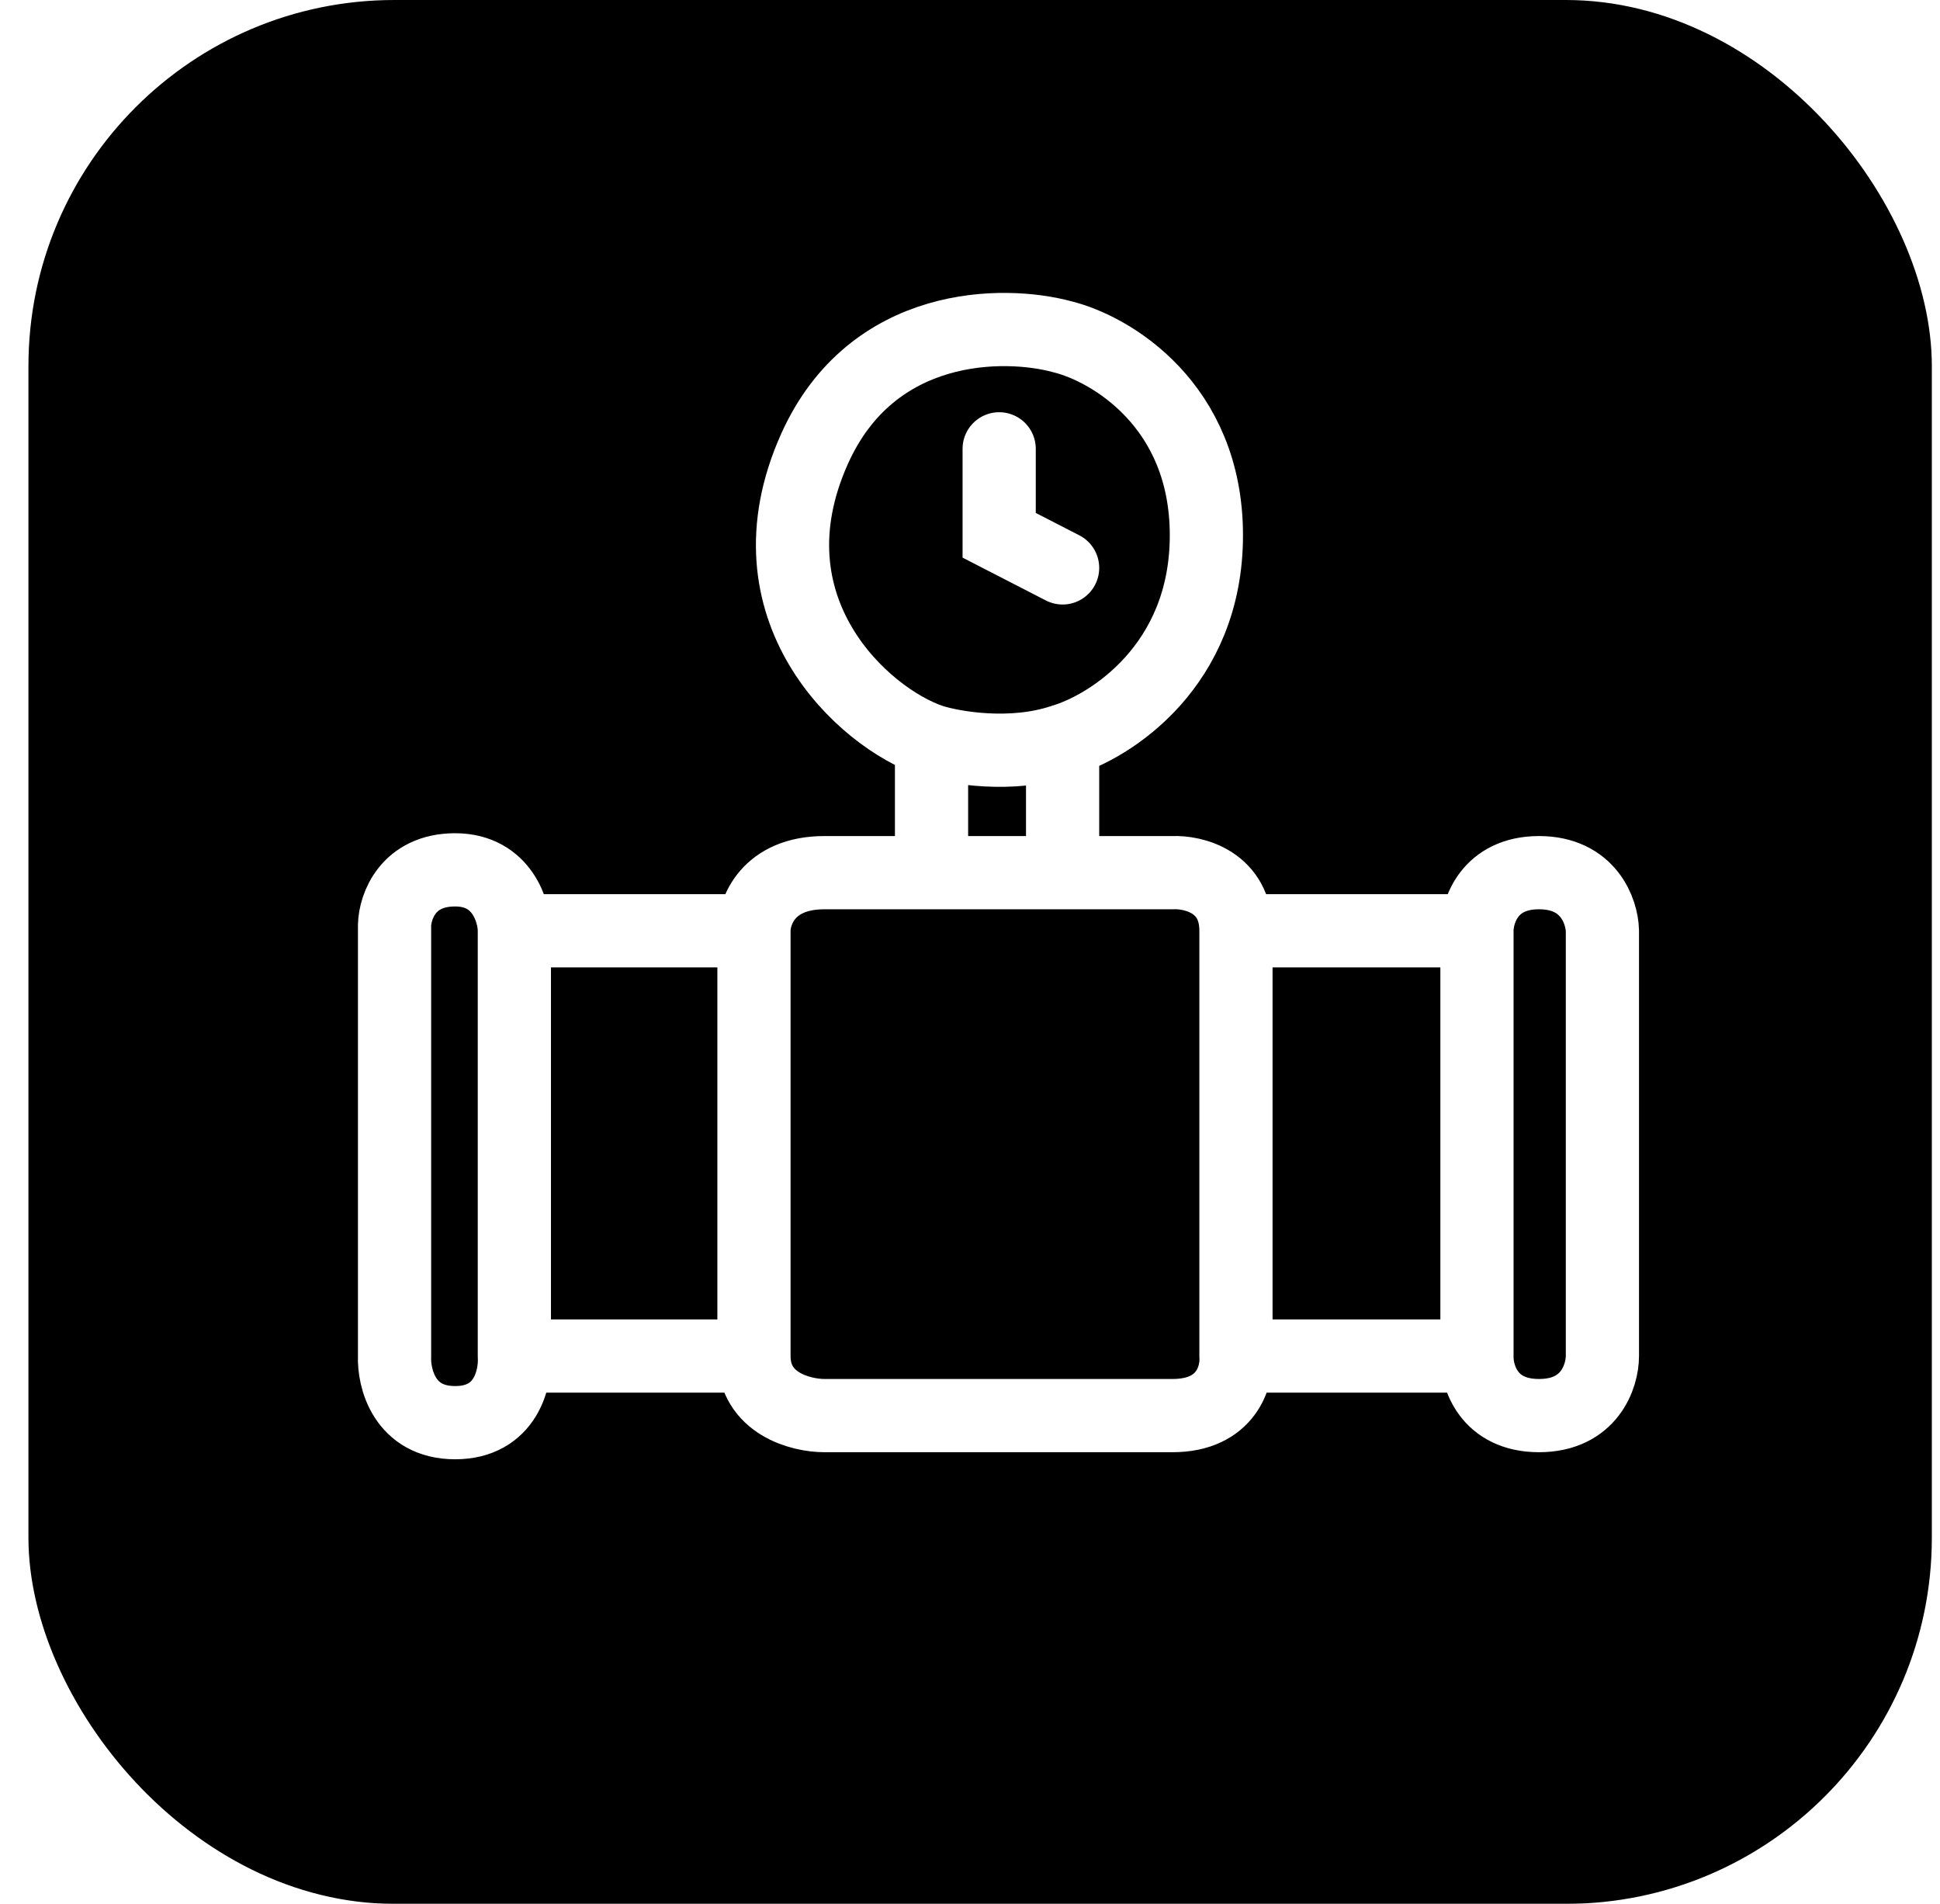 <?xml version="1.0" encoding="UTF-8"?> <svg xmlns="http://www.w3.org/2000/svg" width="53" height="52" viewBox="0 0 53 52" fill="none"><g filter="url(#filter0_b_486_420)"><rect x="0.777" width="52" height="52" rx="10" fill="black"></rect></g><path d="M14.052 25.422V37.037M14.052 25.422C14.052 24.919 13.728 23.758 12.434 23.758C11.141 23.758 10.792 24.764 10.779 25.267V37.037C10.753 37.644 11.048 38.857 12.434 38.857C13.821 38.857 14.09 37.644 14.052 37.037M14.052 25.422H20.598M14.052 37.037H20.598M20.598 25.422V37.037M20.598 25.422C20.598 24.893 20.983 23.835 22.523 23.835C23.087 23.835 24.174 23.835 25.449 23.835M20.598 37.037C20.598 38.338 21.881 38.664 22.523 38.664C25.077 38.664 30.555 38.664 32.033 38.664C33.512 38.664 33.805 37.58 33.766 37.037M33.766 25.422C33.766 24.09 32.611 23.809 32.033 23.835C31.246 23.835 30.177 23.835 29.03 23.835M33.766 25.422C33.766 26.754 33.766 33.721 33.766 37.037M33.766 25.422H40.35M33.766 37.037H40.35M25.449 23.835V20.234M25.449 23.835C26.573 23.835 27.843 23.835 29.03 23.835M25.449 20.234C23.601 19.615 20.29 16.634 22.253 12.259C23.824 8.759 27.426 8.761 29.03 9.2C30.339 9.523 32.958 11.058 32.958 14.62C32.958 18.182 30.339 19.847 29.03 20.234M25.449 20.234C26.065 20.428 27.644 20.699 29.03 20.234M29.03 23.835V20.234M40.35 25.422C40.35 24.893 40.689 23.835 42.045 23.835C43.4 23.835 43.764 24.893 43.777 25.422V37.037C43.777 37.58 43.431 38.664 42.045 38.664C40.658 38.664 40.338 37.58 40.35 37.037M40.35 25.422V37.037M27.297 12.259V14.62L29.03 15.511" stroke="white" stroke-width="2" stroke-linecap="round"></path><defs><filter id="filter0_b_486_420" x="-13.223" y="-14" width="80" height="80" filterUnits="userSpaceOnUse" color-interpolation-filters="sRGB"><feFlood flood-opacity="0" result="BackgroundImageFix"></feFlood><feGaussianBlur in="BackgroundImageFix" stdDeviation="7"></feGaussianBlur><feComposite in2="SourceAlpha" operator="in" result="effect1_backgroundBlur_486_420"></feComposite><feBlend mode="normal" in="SourceGraphic" in2="effect1_backgroundBlur_486_420" result="shape"></feBlend></filter></defs></svg> 